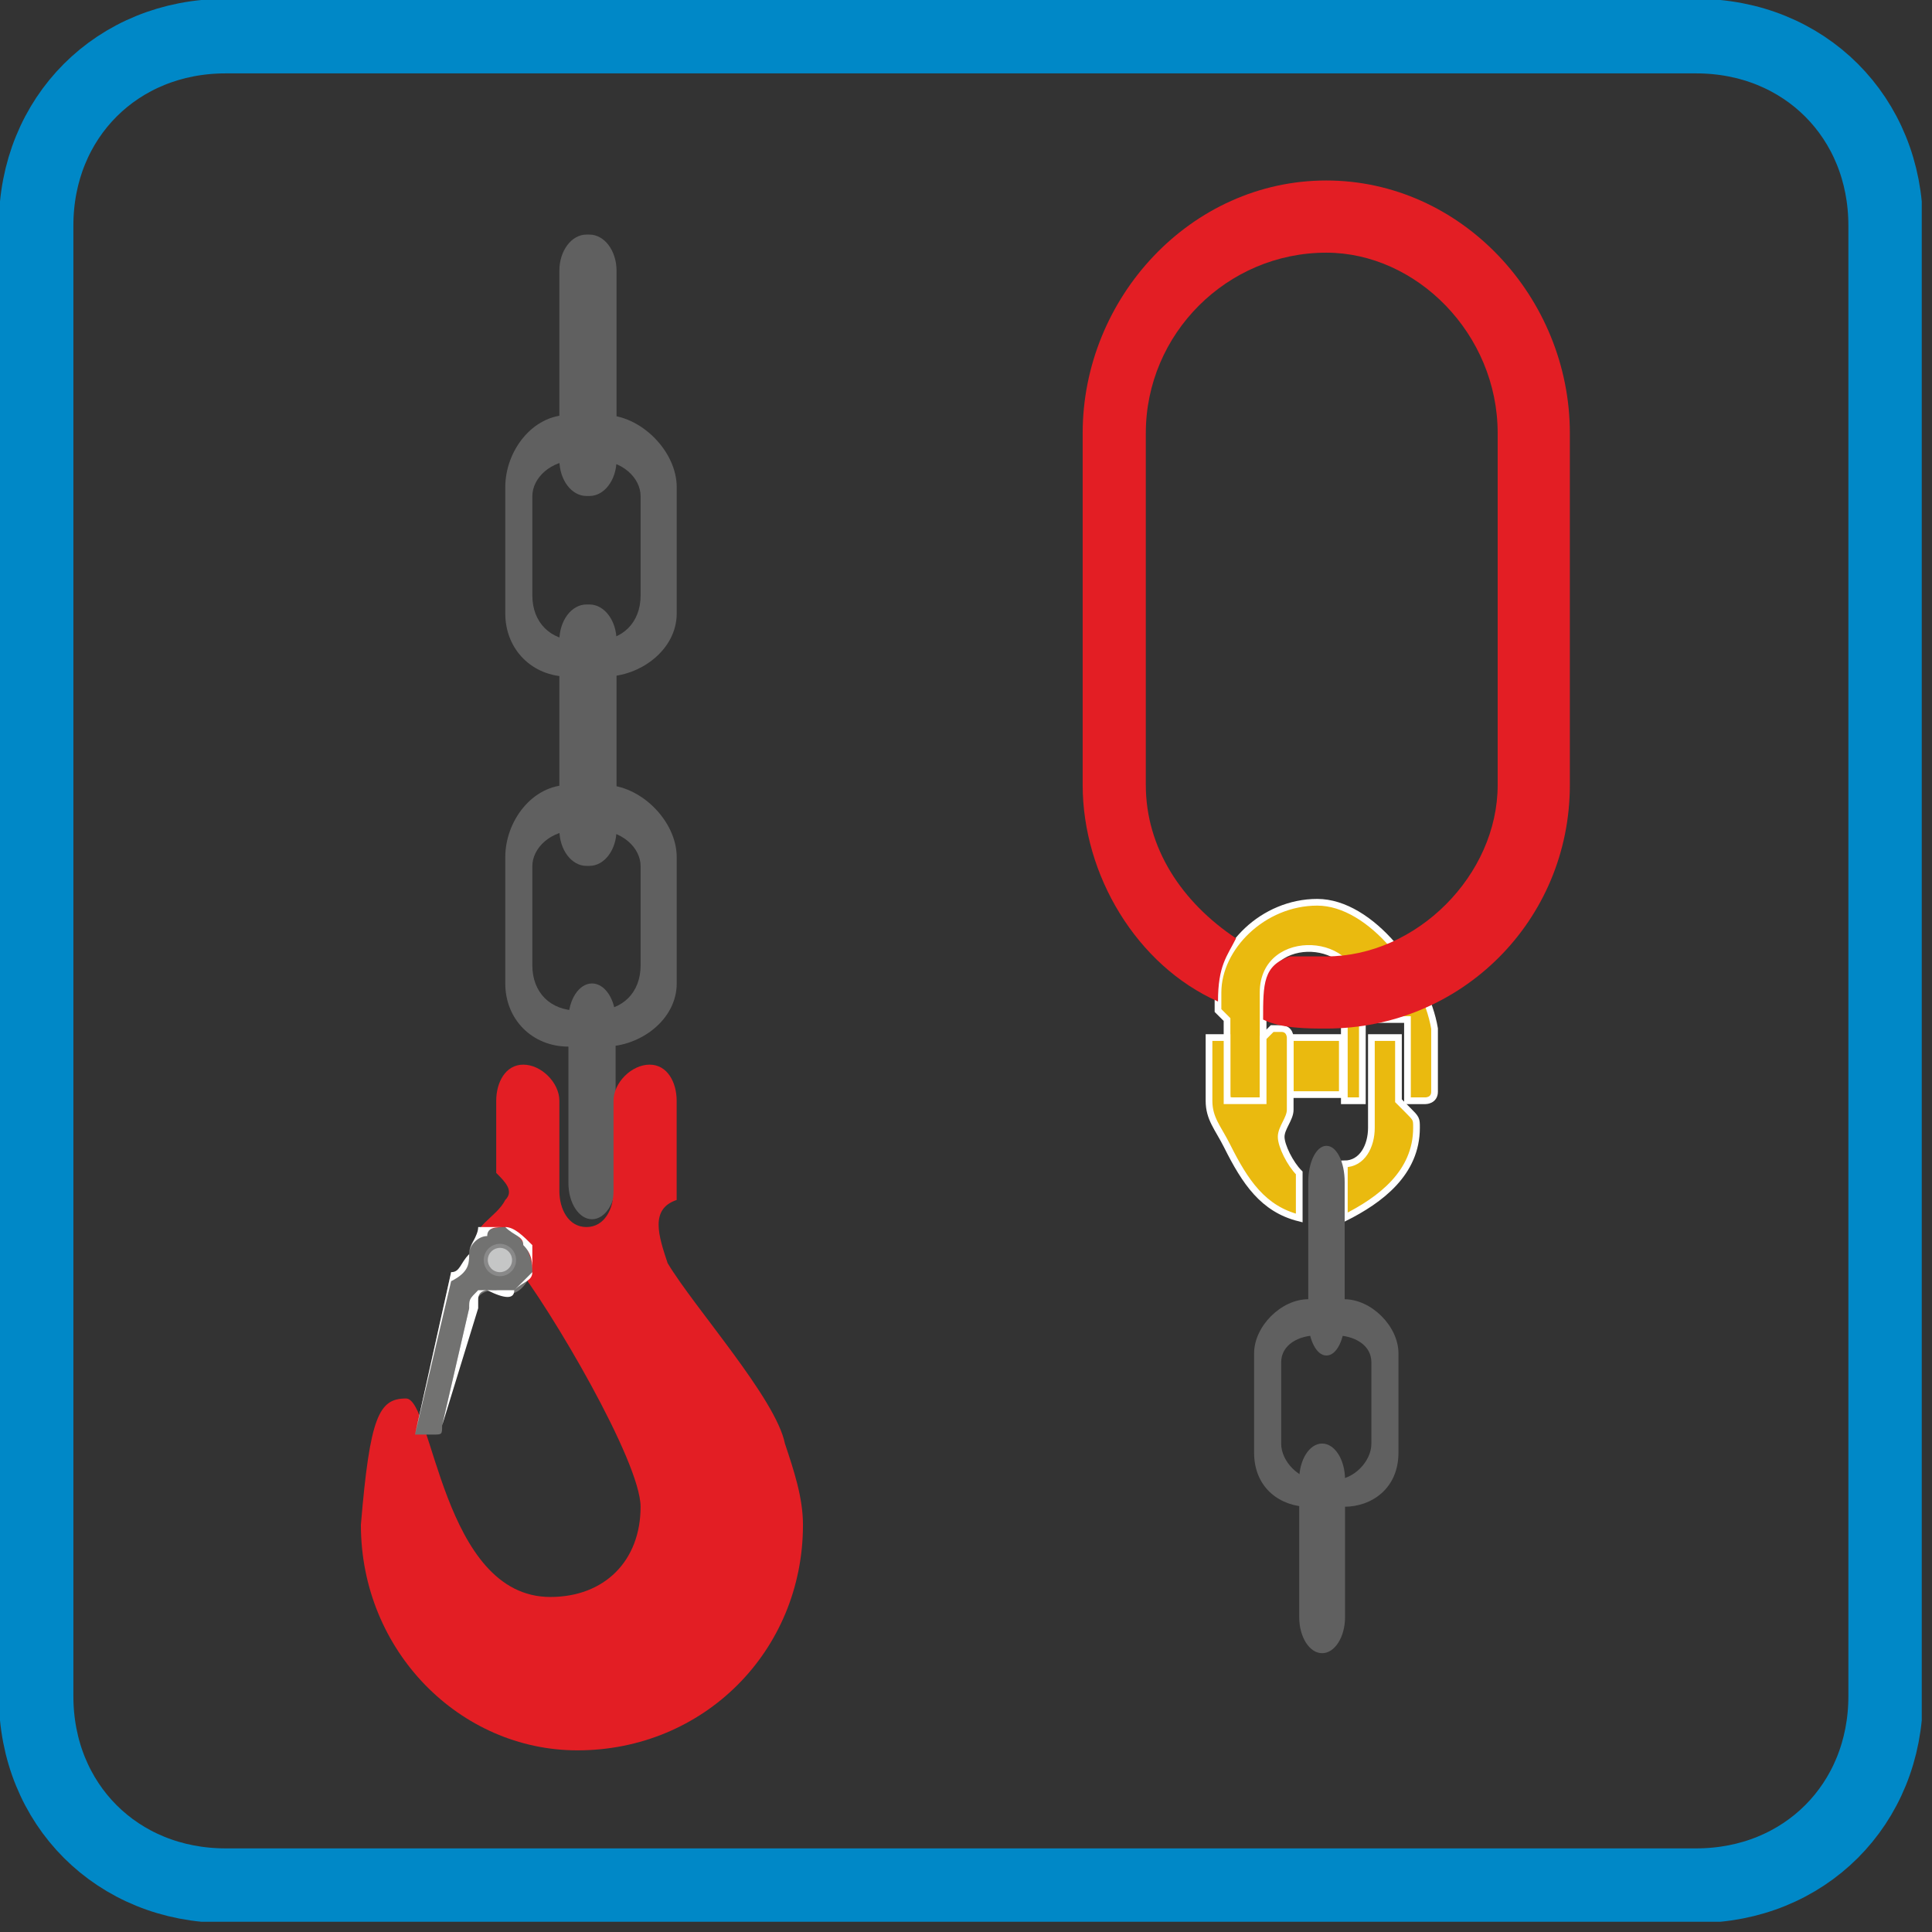 <svg width="83" height="83" viewBox="0 0 83 83" fill="none" xmlns="http://www.w3.org/2000/svg">
<rect x="0" y="0" width="83" height="83" fill="#333333" stroke="none"/>
<g clip-path="url(#clip0_2111_3053)">
<path fill-rule="evenodd" clip-rule="evenodd" d="M9.69 1.551H72.87C77.521 1.551 81.009 5.039 81.009 9.69V72.87C81.009 77.521 77.521 81.009 72.87 81.009H9.69C5.039 81.009 1.551 77.521 1.551 72.87V9.69C1.551 5.039 5.039 1.551 9.69 1.551Z" stroke="#0088C7" stroke-width="3.203"/>
<path fill-rule="evenodd" clip-rule="evenodd" d="M24.42 33.723H25.971C27.521 33.723 29.072 35.273 29.072 36.824V42.25C29.072 43.8 27.521 44.963 25.971 44.963H24.42C22.87 44.963 21.707 43.8 21.707 42.25V36.824C21.707 35.273 22.87 33.723 24.42 33.723ZM24.808 35.661H25.583C26.746 35.661 27.521 36.436 27.521 37.211V41.475C27.521 42.638 26.746 43.413 25.583 43.413H24.808C23.645 43.413 22.87 42.638 22.87 41.475V37.211C22.87 36.436 23.645 35.661 24.808 35.661Z" fill="#606060"/>
<path d="M26.447 43.8C26.447 42.944 25.993 42.25 25.433 42.25C24.874 42.25 24.42 42.944 24.42 43.8V50.829C24.42 51.685 24.874 52.379 25.433 52.379C25.993 52.379 26.447 51.685 26.447 50.829V43.8Z" fill="#606060"/>
<path fill-rule="evenodd" clip-rule="evenodd" d="M24.42 17.828H25.971C27.521 17.828 29.072 19.378 29.072 20.929V26.355C29.072 27.906 27.521 29.069 25.971 29.069H24.42C22.87 29.069 21.707 27.906 21.707 26.355V20.929C21.707 19.378 22.87 17.828 24.42 17.828ZM24.808 19.766H25.583C26.746 19.766 27.521 20.541 27.521 21.317V25.58C27.521 26.743 26.746 27.518 25.583 27.518H24.808C23.645 27.518 22.87 26.743 22.87 25.58V21.317C22.87 20.541 23.645 19.766 24.808 19.766Z" fill="#606060"/>
<path d="M25.324 25.969H25.194C24.552 25.969 24.031 26.663 24.031 27.519V35.649C24.031 36.505 24.552 37.199 25.194 37.199H25.324C25.966 37.199 26.487 36.505 26.487 35.649V27.519C26.487 26.663 25.966 25.969 25.324 25.969Z" fill="#606060"/>
<path d="M25.324 10.078H25.194C24.552 10.078 24.031 10.772 24.031 11.629V19.758C24.031 20.614 24.552 21.308 25.194 21.308H25.324C25.966 21.308 26.487 20.614 26.487 19.758V11.629C26.487 10.772 25.966 10.078 25.324 10.078Z" fill="#606060"/>
<path fill-rule="evenodd" clip-rule="evenodd" d="M56.203 55.816H57.753C58.916 55.816 60.079 56.979 60.079 58.142V62.406C60.079 63.956 58.916 64.731 57.753 64.731H56.203C55.04 64.731 53.877 63.956 53.877 62.406V58.142C53.877 56.979 55.04 55.816 56.203 55.816ZM56.59 57.367H57.365C58.141 57.367 58.916 57.754 58.916 58.53V62.018C58.916 62.793 58.141 63.568 57.365 63.568H56.59C55.815 63.568 55.04 62.793 55.04 62.018V58.53C55.04 57.754 55.815 57.367 56.59 57.367Z" fill="#606060"/>
<path fill-rule="evenodd" clip-rule="evenodd" d="M53.101 47.289C53.489 47.289 53.877 47.289 54.264 47.289C54.264 47.289 54.264 47.289 54.264 46.901V46.126V42.638C54.264 39.925 58.528 40.312 58.14 42.638C58.14 43.025 57.753 43.413 57.753 43.8V47.289H58.14H58.528V43.8H60.466V47.289C60.466 47.289 60.853 47.289 61.241 47.289C61.241 47.289 61.629 47.289 61.629 46.901V44.188C61.241 41.862 58.915 38.762 56.59 38.762C54.264 38.762 52.326 40.7 52.326 42.638C52.326 43.025 52.326 43.413 52.326 43.413C52.714 43.8 52.714 43.8 52.714 43.8C52.714 44.963 52.714 46.126 52.714 46.901C52.714 47.289 52.714 47.289 53.101 47.289Z" fill="#EABA0F" stroke="white" stroke-width="0.288"/>
<path d="M57.667 44.574H55.428V47.025H57.667V44.574Z" fill="#EABA0F" stroke="white" stroke-width="0.288"/>
<path fill-rule="evenodd" clip-rule="evenodd" d="M60.079 44.575C59.691 44.575 59.304 44.575 58.916 44.575C58.916 44.575 58.916 44.575 58.916 44.963V45.738V48.451C58.916 49.226 58.529 50.002 57.754 50.002C57.754 50.389 57.754 50.389 57.754 50.389V52.327C59.304 51.552 60.854 50.389 60.854 48.451C60.854 48.063 60.854 48.063 60.467 47.676C60.467 47.676 60.467 47.676 60.079 47.288C60.079 46.513 60.079 45.738 60.079 44.963C60.079 44.575 60.079 44.575 60.079 44.575ZM55.816 50.389C55.428 50.002 55.04 49.226 55.04 48.839C55.04 48.451 55.428 48.063 55.428 47.676V44.575C55.428 44.575 55.428 44.188 55.04 44.188H54.653L54.265 44.575V47.288H52.715V44.575C52.327 44.575 52.327 44.575 51.94 44.575C51.94 44.575 51.94 44.575 51.94 44.963V47.288C51.94 48.063 52.327 48.451 52.715 49.226C53.49 50.777 54.265 51.94 55.816 52.327V50.389Z" fill="#EABA0F" stroke="white" stroke-width="0.288"/>
<path fill-rule="evenodd" clip-rule="evenodd" d="M27.907 45.738C27.132 45.738 26.357 46.514 26.357 47.289V50.389V51.165C26.357 51.94 25.969 52.715 25.194 52.715C24.419 52.715 24.031 51.94 24.031 51.165V50.389V47.289C24.031 46.514 23.256 45.738 22.481 45.738C21.706 45.738 21.318 46.514 21.318 47.289V47.676V48.064V48.452V48.839V49.227V49.614V50.002V50.389C21.706 50.777 22.093 51.165 21.706 51.552C21.318 52.328 20.155 52.715 20.543 53.49L22.093 54.266C23.643 56.203 27.52 62.793 27.52 64.731C27.52 67.056 25.969 68.607 23.643 68.607C18.992 68.607 18.605 60.08 17.442 60.08C16.279 60.08 15.892 60.855 15.504 65.506C15.504 70.932 19.767 75.196 24.806 75.196C30.233 75.196 34.496 70.932 34.496 65.506C34.496 64.343 34.109 63.18 33.721 62.018C33.334 60.08 29.845 56.203 28.682 54.266C28.295 53.103 27.907 51.94 29.07 51.552V50.389V47.289C29.07 46.514 28.682 45.738 27.907 45.738Z" fill="#E31E24"/>
<path d="M56.993 49.227H56.978C56.55 49.227 56.203 49.921 56.203 50.777V56.683C56.203 57.539 56.55 58.233 56.978 58.233H56.993C57.421 58.233 57.768 57.539 57.768 56.683V50.777C57.768 49.921 57.421 49.227 56.993 49.227Z" fill="#606060"/>
<path d="M57.784 63.566C57.784 62.71 57.343 62.016 56.799 62.016C56.255 62.016 55.815 62.71 55.815 63.566V69.472C55.815 70.328 56.255 71.022 56.799 71.022C57.343 71.022 57.784 70.328 57.784 69.472V63.566Z" fill="#606060"/>
<path fill-rule="evenodd" clip-rule="evenodd" d="M53.101 40.312C52.713 41.088 52.326 41.475 52.326 43.026C48.837 41.475 46.512 37.599 46.512 33.723V18.607C46.512 12.793 51.163 7.754 56.977 7.754C62.791 7.754 67.442 12.793 67.442 18.607V33.723C67.442 39.537 62.791 44.188 56.977 44.188C56.202 44.188 55.039 44.188 54.264 43.801C54.264 42.251 54.264 41.475 55.427 41.088C55.814 41.088 56.202 41.088 56.977 41.088C60.853 41.088 64.341 37.599 64.341 33.723V18.607C64.341 14.343 60.853 10.855 56.977 10.855C52.713 10.855 49.225 14.343 49.225 18.607V33.723C49.225 36.437 50.775 38.762 53.101 40.312Z" fill="#E31E24"/>
<path fill-rule="evenodd" clip-rule="evenodd" d="M21.706 52.715C20.931 52.715 20.156 53.102 20.156 53.878C20.156 54.265 20.156 54.653 19.381 54.653L17.83 61.63C18.218 61.63 18.605 61.63 18.605 61.63C18.993 61.63 18.993 61.63 18.993 61.242L20.156 56.203C20.543 55.816 20.543 55.428 21.319 55.428C22.094 55.816 22.481 55.428 22.869 54.653C22.869 53.878 22.481 53.102 21.706 52.715Z" fill="#727271"/>
<path d="M21.706 52.715C21.319 52.715 20.931 52.715 20.543 52.715C20.543 53.102 20.156 53.49 20.156 53.878C19.768 54.265 19.768 54.653 19.381 54.653L17.83 61.63H18.605C18.993 61.63 18.993 61.63 18.993 61.63V61.242L20.543 56.203C20.543 55.816 20.543 55.816 20.543 55.816C20.543 55.428 20.931 55.428 20.931 55.428C21.706 55.816 22.094 55.816 22.094 55.428C22.481 55.041 22.869 55.041 22.869 54.653C22.869 54.265 22.869 53.878 22.869 53.49C22.481 53.102 22.094 52.715 21.706 52.715ZM20.931 53.102C20.931 52.715 21.319 52.715 21.706 52.715C22.094 53.102 22.481 53.102 22.481 53.49C22.869 53.878 22.869 54.265 22.869 54.653C22.869 54.653 22.481 55.041 22.094 55.428C21.706 55.428 21.706 55.428 21.319 55.428C20.931 55.428 20.543 55.428 20.543 55.428C20.156 55.816 20.156 55.816 20.156 56.203L18.993 61.242V61.63H18.605H17.83L19.381 55.041C20.156 54.653 20.156 54.265 20.156 53.878C20.156 53.49 20.543 53.102 20.931 53.102Z" fill="white"/>
<path d="M21.314 54.807C20.941 54.718 20.711 54.342 20.8 53.969C20.89 53.596 21.265 53.366 21.639 53.455C22.012 53.545 22.242 53.92 22.152 54.293C22.063 54.666 21.688 54.897 21.314 54.807Z" fill="#898989"/>
<path d="M21.355 54.639C21.075 54.572 20.903 54.29 20.97 54.01C21.037 53.73 21.318 53.557 21.598 53.624C21.878 53.692 22.051 53.973 21.984 54.253C21.917 54.533 21.635 54.706 21.355 54.639Z" fill="#C5C6C6"/>
</g>
<defs>
<clipPath id="clip0_2111_3053">
<rect width="82.56" height="82.559" fill="white"/>
</clipPath>
</defs>
</svg>

